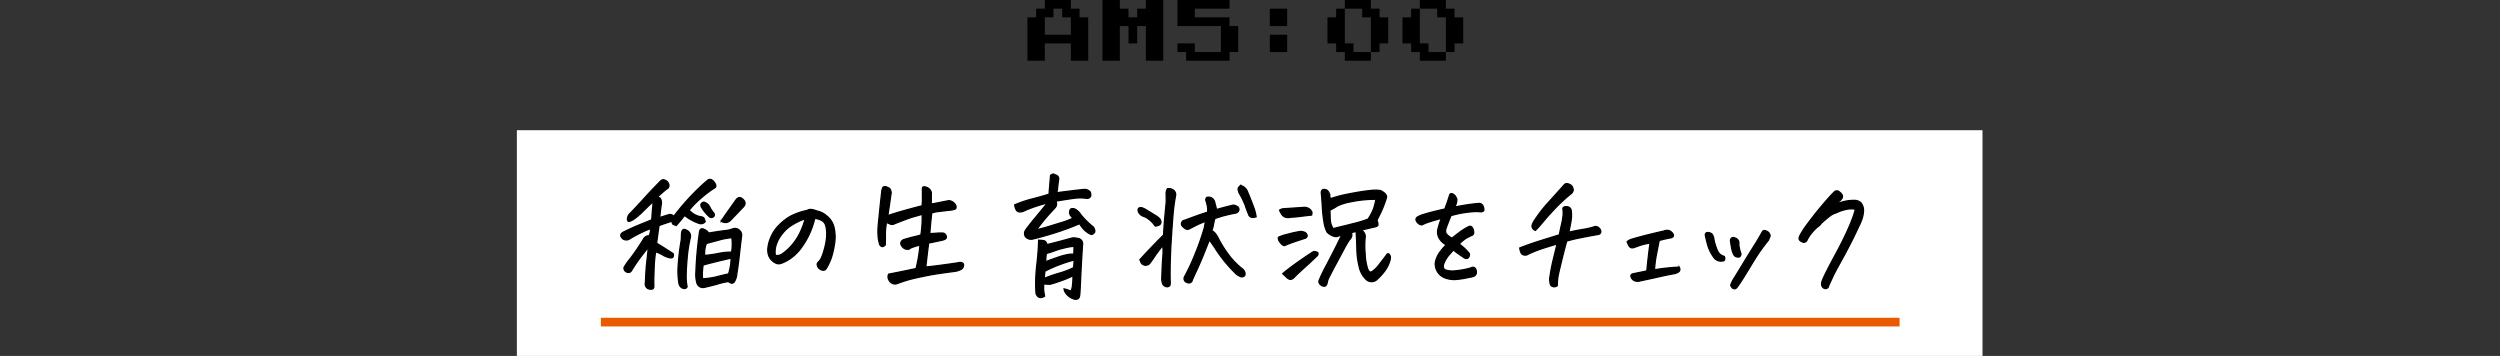 <svg xmlns="http://www.w3.org/2000/svg" width="576" height="82" viewBox="0 0 576 82">
  <rect x="0" y="0" width="576" height="82" fill="#333333" stroke="none"/>
  <g id="グループ_5464" data-name="グループ 5464" transform="translate(21750 -3780)">
    <path id="パス_1343" data-name="パス 1343" d="M-51.2-2V-12h2v-2h2v-2h6v2h2v2h2V-2h-4V-6h-6v4Zm4-6h6v-4h-2v-2h-2v2h-2Zm13.28,6V-16h4v2h2v2h2v-2h2v-2h4V-2h-4v-8h-2v4h-2v-4h-2v8Zm19.28,0V-4h-2V-6h4v2h6v-6h-10v-6h12v2h-8v2h8v2h2v6h-2v2ZM4.64-10v-4h4v4Zm0,6V-8h4v4ZM21.92-2V-4h-2V-6h-2v-6h2v-2h2v-2h6v2h2v2h2v6h-2v2h-2v2Zm2-2h4v-8h-2v-2h-4v8h2ZM39.2-2V-4h-2V-6h-2v-6h2v-2h2v-2h6v2h2v2h2v6h-2v2h-2v2Zm2-2h4v-8h-2v-2h-4v8h2Z" transform="translate(-21462.074 3796)"/>
    <path id="パス_1344" data-name="パス 1344" d="M0,0H337.68V52H0Z" transform="translate(-21630.914 3810)" fill="#fff"/>
    <path id="パス_1345" data-name="パス 1345" d="M-129.015-14.355a4.544,4.544,0,0,0,2.432,1.465,3.028,3.028,0,0,1,.615.132.66.66,0,0,1,.439.439q.117.337.205.6a1.245,1.245,0,0,1-1.377.41,10.713,10.713,0,0,1-3.369-1.846,29.728,29.728,0,0,1-1.963,2.344,2.246,2.246,0,0,0-.557-.234q-.381-.117-.352-.791-1.875.586-3.018,1.025-.322,2.2-.557,4.072,1.934,1.172,3.809,2.4a.89.89,0,0,1-.029.747q-.176.308-.762.19a5.687,5.687,0,0,1-1.318-.469,9.113,9.113,0,0,0-1.934-.908,33.207,33.207,0,0,0-.337,3.6q-.044,1.523-.073,2.2t0,2.021q.088.908-.82.791a1.163,1.163,0,0,1-1.113-1.465q.117-3.105.278-4.5t.4-3.618q-.41.41-1.582,1.934a38.3,38.3,0,0,0-2.285,3.34.8.8,0,0,1-1.084.381.949.949,0,0,1-.645-1.084,14.407,14.407,0,0,1,1.465-2.08A51.326,51.326,0,0,0-139.5-7.764a1.433,1.433,0,0,1,1.289-.7,4.458,4.458,0,0,0,.322-1.641,13.146,13.146,0,0,0-1.758.718A32.107,32.107,0,0,0-142.7-7.764a1.376,1.376,0,0,1-1.641-.029q-1-.967.322-1.582,1.963-.967,3.53-1.6t2.856-1.157q.117-2.021.205-2.754a8.649,8.649,0,0,0,.059-1.406q-.732.674-2.373,2.285a13.768,13.768,0,0,1-2.256,1.875,3.443,3.443,0,0,1-.894.366q-.278.044-.352-.527a1.97,1.97,0,0,1,.718-1.421q1.553-1.611,3.105-3.325t2.344-2.52q.791-.806,1.494-1.538a.911.911,0,0,1,.615-.264.78.78,0,0,1,.352.088,1.392,1.392,0,0,1,.938,1.172.853.853,0,0,1-.557.879q-1.055.85-2.051,1.787l.615.352a2.065,2.065,0,0,1,.205,1.523q-.264,1.963-.322,2.9.82-.264,1.172-.381t.879-.264a1.059,1.059,0,0,1,1.172.381q.41-.557,1.172-1.494,1.494-1.846,3.208-3.618a45.494,45.494,0,0,1,3.384-3.179.909.909,0,0,1,.557-.234,1.027,1.027,0,0,1,.322.059,1.5,1.5,0,0,1,.615.527q.645.791.322,1.26a24.49,24.49,0,0,0-3.311,2.476A19.032,19.032,0,0,0-129.015-14.355ZM-119.933.322a12.842,12.842,0,0,0,.586-3.633q-3.193.7-6.445,1.582a12.535,12.535,0,0,0-.146,3.193,20.655,20.655,0,0,0,2.871-.381Q-121.368.645-119.933.322Zm-5.1-7a4.484,4.484,0,0,0-.366,1.333,6.442,6.442,0,0,0-.044,1.421,29.874,29.874,0,0,0,3.208-.469,13.757,13.757,0,0,1,3-.293,11.962,11.962,0,0,0,.059-3.34,15.312,15.312,0,0,0-3.032.571Q-124.269-6.914-125.03-6.68ZM-131.417,2.2a18.069,18.069,0,0,1-.117-3.984,55.408,55.408,0,0,1,.7-5.742l.059-1.494q.146-1.348,1.23-.674a1.455,1.455,0,0,1,.791,1.67,32.274,32.274,0,0,0-.7,4.365q-.205,2.227-.249,4a12.173,12.173,0,0,0,.19,2.827q.059.205-.22.41a.76.76,0,0,1-.747.029,1.26,1.26,0,0,1-.688-.571A1.97,1.97,0,0,1-131.417,2.2Zm9.785-14.062q.938-1.406,1.846-2.666t1.641-2.314q.557-.615,1.113-.322,1.641,1.055.264,2.285-1.318,1.406-2.7,2.813A1.545,1.545,0,0,1-121.632-11.865Zm-4.043-4.336a1.969,1.969,0,0,1,1.333,1,7.451,7.451,0,0,0,.806,1.289q.469.469.264.879a.74.74,0,0,1-1.025.234,9.129,9.129,0,0,1-1.963-2.4Q-126.5-15.967-125.675-16.2ZM-127.462-.117a84.472,84.472,0,0,1,.82-9.141q.146-1.143,1.084-.674a2.254,2.254,0,0,1,1.025.85q2.227-.381,3.589-.542a7.379,7.379,0,0,0,1.89-.4,1.467,1.467,0,0,1,1.523.22,1.475,1.475,0,0,1,.586,1.45q-.293,2.314-.542,4.585T-118.028.22a4.188,4.188,0,0,1-.63,1.992.874.874,0,0,1-.542.264,2.308,2.308,0,0,1-.791-.4,15.228,15.228,0,0,0-2.256.513q-1.348.4-3.164.806A1.448,1.448,0,0,1-127.2,2.52a8.015,8.015,0,0,1-.234-1.1A7.669,7.669,0,0,1-127.462-.117Zm27.376-12.363a17.977,17.977,0,0,1-1.3,3.75,18.509,18.509,0,0,1-2.021,3.325,10.352,10.352,0,0,1-2.827,2.534,8.479,8.479,0,0,1-1.611.762,1.592,1.592,0,0,1-1,.029,3.067,3.067,0,0,1-.952-.571,3.185,3.185,0,0,1-.835-1.1,4.006,4.006,0,0,1-.264-1.67,8.219,8.219,0,0,1,.63-2.534,8.486,8.486,0,0,1,1.9-2.9,11.935,11.935,0,0,1,2.7-2.109,14.789,14.789,0,0,1,3.823-1.333,1.6,1.6,0,0,1,.791-.234h.176a6.659,6.659,0,0,1,.747.176q.278.088.6.205a4.633,4.633,0,0,1,1.465.571,7.2,7.2,0,0,1,1.377,1.157,4.725,4.725,0,0,1,1.113,2.373,9.544,9.544,0,0,1,.015,3.618,19.137,19.137,0,0,1-.718,3.076,13.03,13.03,0,0,1-.967,2.095,2.937,2.937,0,0,1-.337.527.755.755,0,0,1-.425.205,1.05,1.05,0,0,1-.659-.146,1.465,1.465,0,0,1-.6-.469,1.541,1.541,0,0,1-.234-.586.632.632,0,0,1,.146-.557,6.185,6.185,0,0,0,.659-.806A9.226,9.226,0,0,0-98.035-4.8a15.585,15.585,0,0,0,.615-2.725,8.562,8.562,0,0,0,.059-2.2,4.873,4.873,0,0,0-.278-1.333,1.806,1.806,0,0,0-.571-.747,2.854,2.854,0,0,0-.894-.454A5.6,5.6,0,0,0-100.086-12.48Zm-9.082,8.525a1.98,1.98,0,0,0,1.67-.381,12.028,12.028,0,0,0,2.52-2.417,13.091,13.091,0,0,0,1.787-3.032,18.319,18.319,0,0,0,.908-2.578,12.842,12.842,0,0,0-2.607,1.172,8.492,8.492,0,0,0-2.71,2.314A7.729,7.729,0,0,0-109.021-6.2,5.287,5.287,0,0,0-109.168-3.955Zm33.821-9.463q-.674.234-1.8.527t-4.644,1.7a.989.989,0,0,1-.923.015q-.513-.22-.835-.366a15.552,15.552,0,0,0-.264,2.9q.029,1.172-.029,2.285-.674.762-1.23,0a8.023,8.023,0,0,1-.352-1.436,14.711,14.711,0,0,1-.029-3.076q.146-1.553.352-3.574t.5-4.57a1.557,1.557,0,0,0,.132-.41q.044-.234.425-.352h.205a.982.982,0,0,1,.557.205.814.814,0,0,1,.586.425,1.761,1.761,0,0,1,.205.645,1.557,1.557,0,0,1-.059.6q-.322,2.4-.7,4.8,1.2-.439,3.809-1.172t4.072-1.084l.088-.879q.029-.293,0-2.959,0-.5.293-.542a1.525,1.525,0,0,1,.776.161,1.724,1.724,0,0,1,.776.645,1.353,1.353,0,0,1,.205,1v2.139q.381-.029,1.685-.293t2.358-.469a2.016,2.016,0,0,1,1.318.674,2.383,2.383,0,0,1,.308.5.975.975,0,0,1-.044.674,2.613,2.613,0,0,1-.908.293q-1.348.146-2.827.337a7.105,7.105,0,0,0-1.8.366q-.117,1.26-.264,2.578-.088,1.055-.176,2.168.85-.029,1.582-.088a11.027,11.027,0,0,1,1.377-.029.889.889,0,0,1,.85.879.488.488,0,0,1-.278.513,2.344,2.344,0,0,1-.571.22q-1.67.381-3.223.674-.41,3.252-.645,5.508.557,0,3.75-.425t3.867-.571a1.153,1.153,0,0,1,.806.088.582.582,0,0,1,.278.527,1.317,1.317,0,0,1-.469.879,4.209,4.209,0,0,1-1.582.527q-3.369.439-5.068.732t-3.97.806a28.732,28.732,0,0,0-4.2,1.274,1.473,1.473,0,0,1-1.392-.205,1.829,1.829,0,0,1-.674-1,1.289,1.289,0,0,1,.1-.967q2.813-.527,6.3-1.289A32.807,32.807,0,0,0-75.844-6.3a12.16,12.16,0,0,0-2.139.645.891.891,0,0,1-.762.308,1.429,1.429,0,0,1-.879-.322,1.712,1.712,0,0,1-.527-.659.8.8,0,0,1,.205-1.025,2.161,2.161,0,0,1,.381-.234h.029q1.553-.469,2.4-.659t1.494-.4a8.678,8.678,0,0,0,.176-1.318,3.292,3.292,0,0,0,.059-.645A21.724,21.724,0,0,0-75.346-13.418ZM-48.5-7.441q.615.029,1.04.088a.86.86,0,0,1,.6.293,1.626,1.626,0,0,1,.264.615q.557-.059,5.918-1.523a3.731,3.731,0,0,1,1.143.117A1.241,1.241,0,0,1-38.39-6.328q-.234,3.662-.352,6.064t-.176,3.706q-.059,1.3-.117,1.714-.088,1.23-1.289.967a3.7,3.7,0,0,1-1.831-1.26,2.121,2.121,0,0,1-.483-1.084,8.172,8.172,0,0,1,1.582.527,3.936,3.936,0,0,0,.352-1.26A17.128,17.128,0,0,0-40.587.762,26.58,26.58,0,0,1-43.327,1.9q-1.479.527-2.446.791A7.1,7.1,0,0,1-47.3,2.607a8.155,8.155,0,0,0-.044,1.406q.044.5.22,1.436-1.348.85-1.963-.557-.059-.732-.088-1.729a37.585,37.585,0,0,1,.278-5.112Q-48.556-4.951-48.5-7.441Zm8.145,1.406a11.1,11.1,0,0,0-2.036.337,17.721,17.721,0,0,0-2.388.688,17.266,17.266,0,0,1-1.934.615,9.655,9.655,0,0,0-.146,1.9q1.787-.674,3-1.084a15.005,15.005,0,0,1,2.241-.586,7.11,7.11,0,0,1,1.23-.059Q-40.353-5.068-40.353-6.035Zm-.088,4.922q.029-.205.059-.674t.059-1.084A33.1,33.1,0,0,0-47.033-.322a15.756,15.756,0,0,0-.176,1.67A33.651,33.651,0,0,1-43.81.176,19.692,19.692,0,0,0-40.441-1.113Zm-.146-11.4q-.146-.146-.557-.615a1.33,1.33,0,0,1,0-1.465,1.219,1.219,0,0,1,.688-.117,2.008,2.008,0,0,1,.513.205,4.22,4.22,0,0,1,1.23,1.274,18.325,18.325,0,0,0,2.871,2.8,4.985,4.985,0,0,1,.264.645,1,1,0,0,1-.029.527q-.527.674-.967.41a5.046,5.046,0,0,1-1.436-1.011,7.337,7.337,0,0,1-1.055-1.392A56.909,56.909,0,0,1-44.44-9.243q-2.886.923-5.317,1.509a1.684,1.684,0,0,1-1.758-.5A1.371,1.371,0,0,1-51.544-9.7q.615-.908,2.139-2.754t2.93-3.574q-1.992.527-3.4,1.04a21.446,21.446,0,0,0-2.051.835,2.171,2.171,0,0,1-1.04.19.917.917,0,0,1-.747-.586,2.752,2.752,0,0,1-.293-1.04,29.91,29.91,0,0,1,4.2-1.406q2.183-.557,3.706-1.055.176-2.314.352-4.307a1.1,1.1,0,0,1,.586-.322h.088a3.024,3.024,0,0,1,.439.205.909.909,0,0,1,.732,1.113q-.146,1-.22,1.772a5.7,5.7,0,0,1-.22,1.216q.82-.117,2.959-.381t3.34-.381a1.657,1.657,0,0,1,1.465.645,1.878,1.878,0,0,1,.059.908.856.856,0,0,1-.85.5,10.9,10.9,0,0,0-3.281.029q-1.9.264-3.9.615a1.261,1.261,0,0,1-.146,1.494q-.527.586-1.172,1.274t-1.392,1.6q-.747.908-1.714,2.2.645-.117,1.714-.41t3.618-1.1A18.333,18.333,0,0,0-40.587-12.51ZM-9.168-7.5q-.146.381-1.069,2.7t-1.8,4.2q-.879,1.89-1.055,2.329a.788.788,0,0,1-1.143.586.924.924,0,0,1-.674-1.289q.264-.469,1-1.948t1.743-4.014q1.011-2.534,1.8-5.229.088-.381.146-.732.088-.469.146-.879a19.529,19.529,0,0,0-2.124.908q-.923.469-1.6.82a.874.874,0,0,1-.835-.015,2.975,2.975,0,0,1-.894-.806.836.836,0,0,1,.7-1.172q1.084-.41,2.285-.85t2.988-1.025A6.223,6.223,0,0,0-9.637-15.4q-.117-.513-.293-1.1a.736.736,0,0,1,.1-.718q.22-.22.952-.073a1.629,1.629,0,0,1,1,1.377A10.564,10.564,0,0,1-7.528-14.5q1.67-.5,3.428-.908a1.251,1.251,0,0,1,1.172.117l.205.088a.655.655,0,0,1,.293.352.686.686,0,0,1,.029.586,1,1,0,0,1-.762.586q-.908.146-2.285.5a12.5,12.5,0,0,0-1.523.439q-.5.146-.937.322l-.059.234a11.138,11.138,0,0,0-.264,1.23,5.776,5.776,0,0,1-.381,1.289A3,3,0,0,1-7.6-8.73,8.432,8.432,0,0,1-6.912-7.5,26.807,26.807,0,0,0-4.6-3.911,17.208,17.208,0,0,0-1.61-.879a1.822,1.822,0,0,1,.557.7A1.063,1.063,0,0,1-1.024.7a.826.826,0,0,1-.923.249A5.322,5.322,0,0,1-2.84.469,32.27,32.27,0,0,1-7.967-5.8Q-8.582-6.709-9.168-7.5ZM-19.891-6.211q-.791.967-1.26,1.641a7.037,7.037,0,0,0-.527.732q-.469.732-1.2,1.7a1.062,1.062,0,0,1-.586.4,1.2,1.2,0,0,1-.806-.015,1.124,1.124,0,0,1-.6-.5,7.024,7.024,0,0,1-.293-.7q2.725-2.988,5.449-5.684.117-2.285.293-4.2t.322-3.442q0-1-.029-2.051.029-.205.073-.439a1.409,1.409,0,0,1,.249-.527,1.8,1.8,0,0,1,1.143.176,1.316,1.316,0,0,1,.7,1.494,40.909,40.909,0,0,0-.586,4.409q-.176,2.241-.352,4.907-.059.938-.117,1.934-.088,1.7-.146,3.428-.088,2.725-.029,5.068a3.035,3.035,0,0,1-.015.659q-.044.366-.513.483a1.109,1.109,0,0,1-1.26-.879,2.914,2.914,0,0,1-.146-1.084q.117-3.457.234-4.834a14,14,0,0,0,.059-1.787Zm17.93-13.828A2.311,2.311,0,0,1-.321-18.457q.352.791.615,1.494.41,1,.7,1.816a10.546,10.546,0,0,1,.615,2.314,2.3,2.3,0,0,1-1.04.1.873.873,0,0,1-.688-.659q-.322-.732-.732-1.934a5.188,5.188,0,0,0-.322-.791,16.082,16.082,0,0,0-1.055-2.08,2.577,2.577,0,0,1-.308-.952Q-2.576-19.6-1.961-20.039Zm-19.687,9.346a5.839,5.839,0,0,0-1.406-1.523,4.126,4.126,0,0,0-1.289-.732,1.843,1.843,0,0,1-1.2-1.172q-.205-.879.732-.82a4.9,4.9,0,0,1,1.3.63q.952.571,1.86,1.143a4.133,4.133,0,0,1,1.055.806,1.755,1.755,0,0,1,.249.571.738.738,0,0,1-.1.586.826.826,0,0,1-.5.366A6.345,6.345,0,0,1-21.649-10.693ZM7.749.264q.938-.82,2.739-2.124t3.823-2.622a1.348,1.348,0,0,1,.732-.337,1.457,1.457,0,0,1,.791.278.675.675,0,0,1-.146.674Q14.048-2.285,12.524-.923T10.356,1.143a1.985,1.985,0,0,1-.483.352.689.689,0,0,1-.571.044,1.535,1.535,0,0,1-.5-.278Q8.306.791,7.749.264ZM7.017-14.355a1.915,1.915,0,0,1,.762-.322l4.8-.322a1.866,1.866,0,0,1,1.157.264,1.67,1.67,0,0,1,.747.908q-.029.293-.088.586-1.787.205-2.974.352a15.916,15.916,0,0,1-1.772.146,2.5,2.5,0,0,1-1.143.029,1.485,1.485,0,0,1-.952-.645A4.616,4.616,0,0,1,7.017-14.355Zm-.322,6.27a10.361,10.361,0,0,1,2.314-.762,24.284,24.284,0,0,1,2.842-.615,2.614,2.614,0,0,1,1.113.293,1.312,1.312,0,0,1,.366.5.518.518,0,0,1-.073.513.747.747,0,0,1-.5.308q-1.348.439-2.314.762t-2.285.879q-.615,0-1.318-1.2A2.593,2.593,0,0,1,6.694-8.086ZM29.6,1.465A1.818,1.818,0,0,1,27,1.641a5.656,5.656,0,0,1-1.655-3.032A17.5,17.5,0,0,1,24.829-5.2Q24.8-7,24.653-9.463q-.615.146-1.113.293a1.1,1.1,0,0,1,.073.85,1.834,1.834,0,0,1-.542.85,21.8,21.8,0,0,0-1.26,2.153Q20.991-3.779,20-1.934T18.267,1.377A3.885,3.885,0,0,0,18,2.271a1.482,1.482,0,0,1-.264.674.521.521,0,0,1-.586.19,1.1,1.1,0,0,1-.586-.234,1.427,1.427,0,0,1-.4-.454A.793.793,0,0,1,16.1,1.9a32.8,32.8,0,0,1,1.538-3.252q.981-1.846,1.948-3.75t1.729-3.516a8.337,8.337,0,0,0-1.025.322,1.9,1.9,0,0,1-1.025-.146,3.823,3.823,0,0,1-.967-.557q-.146-.146-.322-.293a7.406,7.406,0,0,1-.7-2.153,28.265,28.265,0,0,1-.4-3.53q-.132-2.168-.249-3.369a.854.854,0,0,1,.234-.674.523.523,0,0,1,.381-.117,1.722,1.722,0,0,1,.41.059q.586.146.938,1.172a1.138,1.138,0,0,0,.176.879q.264-.088,1.509-.454t3.633-.806q2.388-.439,4-.6a8.013,8.013,0,0,1,2.373.015q1.465.732,1.377,1.553l-.234.762q-.41,1.2-.85,2.2-.586,1.26-1.143,2.344a1.881,1.881,0,0,1,.234,1.084q-.088.352-1.084.5-.732.176-2.725.645a2.121,2.121,0,0,1,.659.659,1.515,1.515,0,0,1,.22,1.011,19.427,19.427,0,0,0-.015,3.691,13.588,13.588,0,0,0,.557,3.516q.4,1.055.981.732a6.2,6.2,0,0,0,1.7-1.655Q31.011-3.164,31.8-4.219a.3.3,0,0,1,.469.044,1.055,1.055,0,0,1,.278.615,3.542,3.542,0,0,1-.278,1.3A7.13,7.13,0,0,1,31.26-.381,11.79,11.79,0,0,1,29.6,1.465ZM23.95-11.25A25.992,25.992,0,0,0,27.407-12.3a12.693,12.693,0,0,0,1.113-2.021,5.28,5.28,0,0,0,.264-.732,17.848,17.848,0,0,0,.439-1.816,26.931,26.931,0,0,0-5.6.542,12.965,12.965,0,0,0-3.223.952,17.706,17.706,0,0,1-1.787,1.025q.029.732.044,1.465a10.343,10.343,0,0,0,.1,1.318,4.528,4.528,0,0,0,.586,1.465q.732-.176,1.523-.381Q22.368-10.84,23.95-11.25ZM48.4-6.562A12.314,12.314,0,0,1,49.8-5.391a11.37,11.37,0,0,1,.938,1.055,1.066,1.066,0,0,1-.322,1,.827.827,0,0,1-.835-.029q-.308-.234-1-.688a18.223,18.223,0,0,1-1.509-1.128q-.645.7-1.187,1.333a6.874,6.874,0,0,0-1.04,1.831Q44.5-.937,45.233-.586a5.163,5.163,0,0,0,2.358.19,17.974,17.974,0,0,0,3.5-.659q.557-.293.879,0a1.3,1.3,0,0,1,.381.864,1.053,1.053,0,0,1-.381.952,3.5,3.5,0,0,1-1.289.352,18.411,18.411,0,0,1-2.637.454A6.009,6.009,0,0,1,45.028,1.2a3.408,3.408,0,0,1-2.109-3.6,6.154,6.154,0,0,1,.82-1.978,11.3,11.3,0,0,1,1.67-1.978A4.2,4.2,0,0,1,43.8-7.881a2.922,2.922,0,0,1-.352-1.9,17.381,17.381,0,0,1,.85-2.7q-1.875.527-2.783.82a14.771,14.771,0,0,0-1.758.7,1.594,1.594,0,0,1-.967-.542,1.237,1.237,0,0,1-.352-.718.722.722,0,0,1,.352-.557,5.881,5.881,0,0,1,1.523-.63q1.172-.366,2.637-.718.967-.234,2.139-.5.645-1.729.732-2.051.117-.381.439-1.318a.444.444,0,0,1,.352-.176.806.806,0,0,1,.41.146,1.634,1.634,0,0,1,.586.586q.117.264.234.513a2.792,2.792,0,0,1-.264,1.392q-.088.234-.176.439,1.2-.234,2.461-.439,1.875-.293,3.164-.381a.982.982,0,0,1,.85.571,2.3,2.3,0,0,1,.205.894q0,.41-.674.469A9.457,9.457,0,0,0,51.414-14q-1.143.088-2.52.322-.937.176-2.373.557-.41.908-1.172,2.988a1.728,1.728,0,0,0,.015,1.128,3.826,3.826,0,0,0,1.392,1.1q.586-.5,1.655-1.3a13.808,13.808,0,0,1,2.124-1.333.646.646,0,0,1,.586-.059.991.991,0,0,1,.41.469,2.241,2.241,0,0,1,.205.879.643.643,0,0,1-.469.7q-.879.439-1.3.659A9.112,9.112,0,0,0,48.4-6.562ZM71,3.018a1.071,1.071,0,0,1-1.553-.146,5.118,5.118,0,0,1-.205-1.377,39.26,39.26,0,0,1,.879-4.673q.645-2.651.82-3.384-1.729.5-3.311,1.011a29.3,29.3,0,0,0-3.34,1.333,1.172,1.172,0,0,1-.894.19.919.919,0,0,1-.762-.557,3.379,3.379,0,0,1-.278-1.069Q64.7-6.562,66.984-7.28t4.482-1.392q.264-1.377.513-2.417a16.924,16.924,0,0,0,.366-2.124,9.334,9.334,0,0,0-.059-1.582q.234-.469,1.04-.352a1.019,1.019,0,0,1,.894,1.055,6.955,6.955,0,0,1,0,1.8q-.117.894-.557,3,1.67-.381,3.237-.63a16.742,16.742,0,0,0,2.769-.659,1.07,1.07,0,0,1,.952.352,1.1,1.1,0,0,1,.4.938.717.717,0,0,1-.645.527q-2.461.439-4.2.791t-3,.732q-.41,1.406-.981,3.721T71.305.176A13,13,0,0,0,71,3.018ZM65.958-9.7a1.19,1.19,0,0,1-.63-.5.892.892,0,0,1-.117-.732,4.514,4.514,0,0,1,.513-1.055q.439-.645,1.128-1.611A28.613,28.613,0,0,1,68.8-15.967q1.26-1.406,2.021-2.241t1.816-2.036a.832.832,0,0,1,.527-.234,2.021,2.021,0,0,1,.85.278,1.252,1.252,0,0,1,.586.835.746.746,0,0,1-.015.659,1.217,1.217,0,0,1-.366.513,37.494,37.494,0,0,0-3.574,3.267q-1.611,1.685-2.754,3.062T65.958-9.7ZM91.635-.381q.293-3.193.732-6.387a12.565,12.565,0,0,0-3.047.791q-.352.117-.688.234a1.04,1.04,0,0,1-.688,0,1.283,1.283,0,0,1-.527-.586q-.176-.381-.322-.762a3.4,3.4,0,0,1,.82-.5q1.523-.469,3.428-.952t4.219-1.011a1.886,1.886,0,0,1,.732-.146H96.5a1.408,1.408,0,0,1,.835.425,1.326,1.326,0,0,1,.41.615.526.526,0,0,1-.088.425,1.382,1.382,0,0,1-.776.293q-.615.117-1.113.234t-1.289.322q-.322,1.611-.645,3.267a27.413,27.413,0,0,0-.439,3.5q1.465-.264,2.842-.4t2.842-.22a.857.857,0,0,1,.117.762q-.117.439-1.172.732Q96.294.557,94.375,1T90.229,1.9a2.092,2.092,0,0,1-1.172.073,1.465,1.465,0,0,1-.937-.688q-.5-.85.5-1.025Q89.907,0,90.61-.146T91.635-.381ZM119.6-9.287a1.394,1.394,0,0,1,.352.513.65.65,0,0,1,0,.6,3.231,3.231,0,0,0-.264.674q-.85,1.025-1.8,2.358t-2.139,3.311Q114.558.146,113.87,1.245t-1.3,1.948q-.381.557-.688.557a.835.835,0,0,1-.542-.19,1.351,1.351,0,0,1-.381-.659,7.006,7.006,0,0,1,.688-1.436q.4-.615,1.978-3.223t2.607-4.219q1.025-1.611,1.934-3.252.205-.439.527-.439h.059A1.691,1.691,0,0,1,119.6-9.287Zm-12.51,1.729a13.476,13.476,0,0,0,.747,2.4,2.471,2.471,0,0,0,.747,1.04,4.083,4.083,0,0,0,.879.425.958.958,0,0,1,.1.674.412.412,0,0,1-.454.352,1.811,1.811,0,0,1-1.011-.059,1.967,1.967,0,0,1-.864-.527,9.451,9.451,0,0,1-1.626-3.223q-.4-1.553-.513-2.2a.535.535,0,0,1,.352-.5,1.276,1.276,0,0,1,.762.073,1.053,1.053,0,0,1,.659.645A3.053,3.053,0,0,1,107.088-7.559Zm4.658,3.574a4.179,4.179,0,0,1-.513-1.348q-.19-.85-.337-2.021a.651.651,0,0,1,.264-.571.6.6,0,0,1,.7-.044,1.252,1.252,0,0,1,.762.483,1.039,1.039,0,0,1,.205.776q0,.234.029.659a10.212,10.212,0,0,0,.469,1.8q-.117.615-.469.674a1.157,1.157,0,0,1-.659-.073A1.046,1.046,0,0,1,111.746-3.984ZM126.905-8.5a18.881,18.881,0,0,1,1.816-2.783q1.465-1.992,3.252-4.116t2.813-3.12a.868.868,0,0,1,.615-.293.858.858,0,0,1,.527.205q1.553,1.084,0,2.2l-.645.557q1.025-.322,1.978-.542a9.039,9.039,0,0,1,2.036-.22,2.2,2.2,0,0,1,1.641.542,2.733,2.733,0,0,1,.615,1.743,6.733,6.733,0,0,1-.352,1.978,12.186,12.186,0,0,1-.791,1.831q-1.143,2.49-2.285,4.658t-2.109,3.9Q135.05-.234,134.537.85t-1.187,2.607a.718.718,0,0,1-.615.249.917.917,0,0,1-.557-.293A1.055,1.055,0,0,1,131.9,2.8a2.5,2.5,0,0,1,.22-1.069q.264-.7,1.069-2.285t1.963-3.706q1.157-2.124,2.212-4.351T139-12.437a14.488,14.488,0,0,0,.674-2.153,5.512,5.512,0,0,0-2.388.117,8.9,8.9,0,0,0-1.538.5,5.205,5.205,0,0,1-.864.352,4.926,4.926,0,0,0-1.392.85q-.85.674-1.67,1.436a2.844,2.844,0,0,1-.776.776,9.054,9.054,0,0,0-1.377,1.377,7.97,7.97,0,0,0-1.187,1.831.8.8,0,0,1-.791.381,1.7,1.7,0,0,1-.791-.439Q126.524-7.764,126.905-8.5Z" transform="translate(-21462.199 3842.783)" stroke="#000" stroke-width="0.3"/>
    <path id="パス_1346" data-name="パス 1346" d="M0,0H299.227" transform="translate(-21611.563 3854.217)" fill="none" stroke="#ea5a00" stroke-width="2"/>
    <rect id="長方形_939" data-name="長方形 939" width="576" height="35" transform="translate(-21750 3804)" fill="none"/>
  </g>
</svg>
